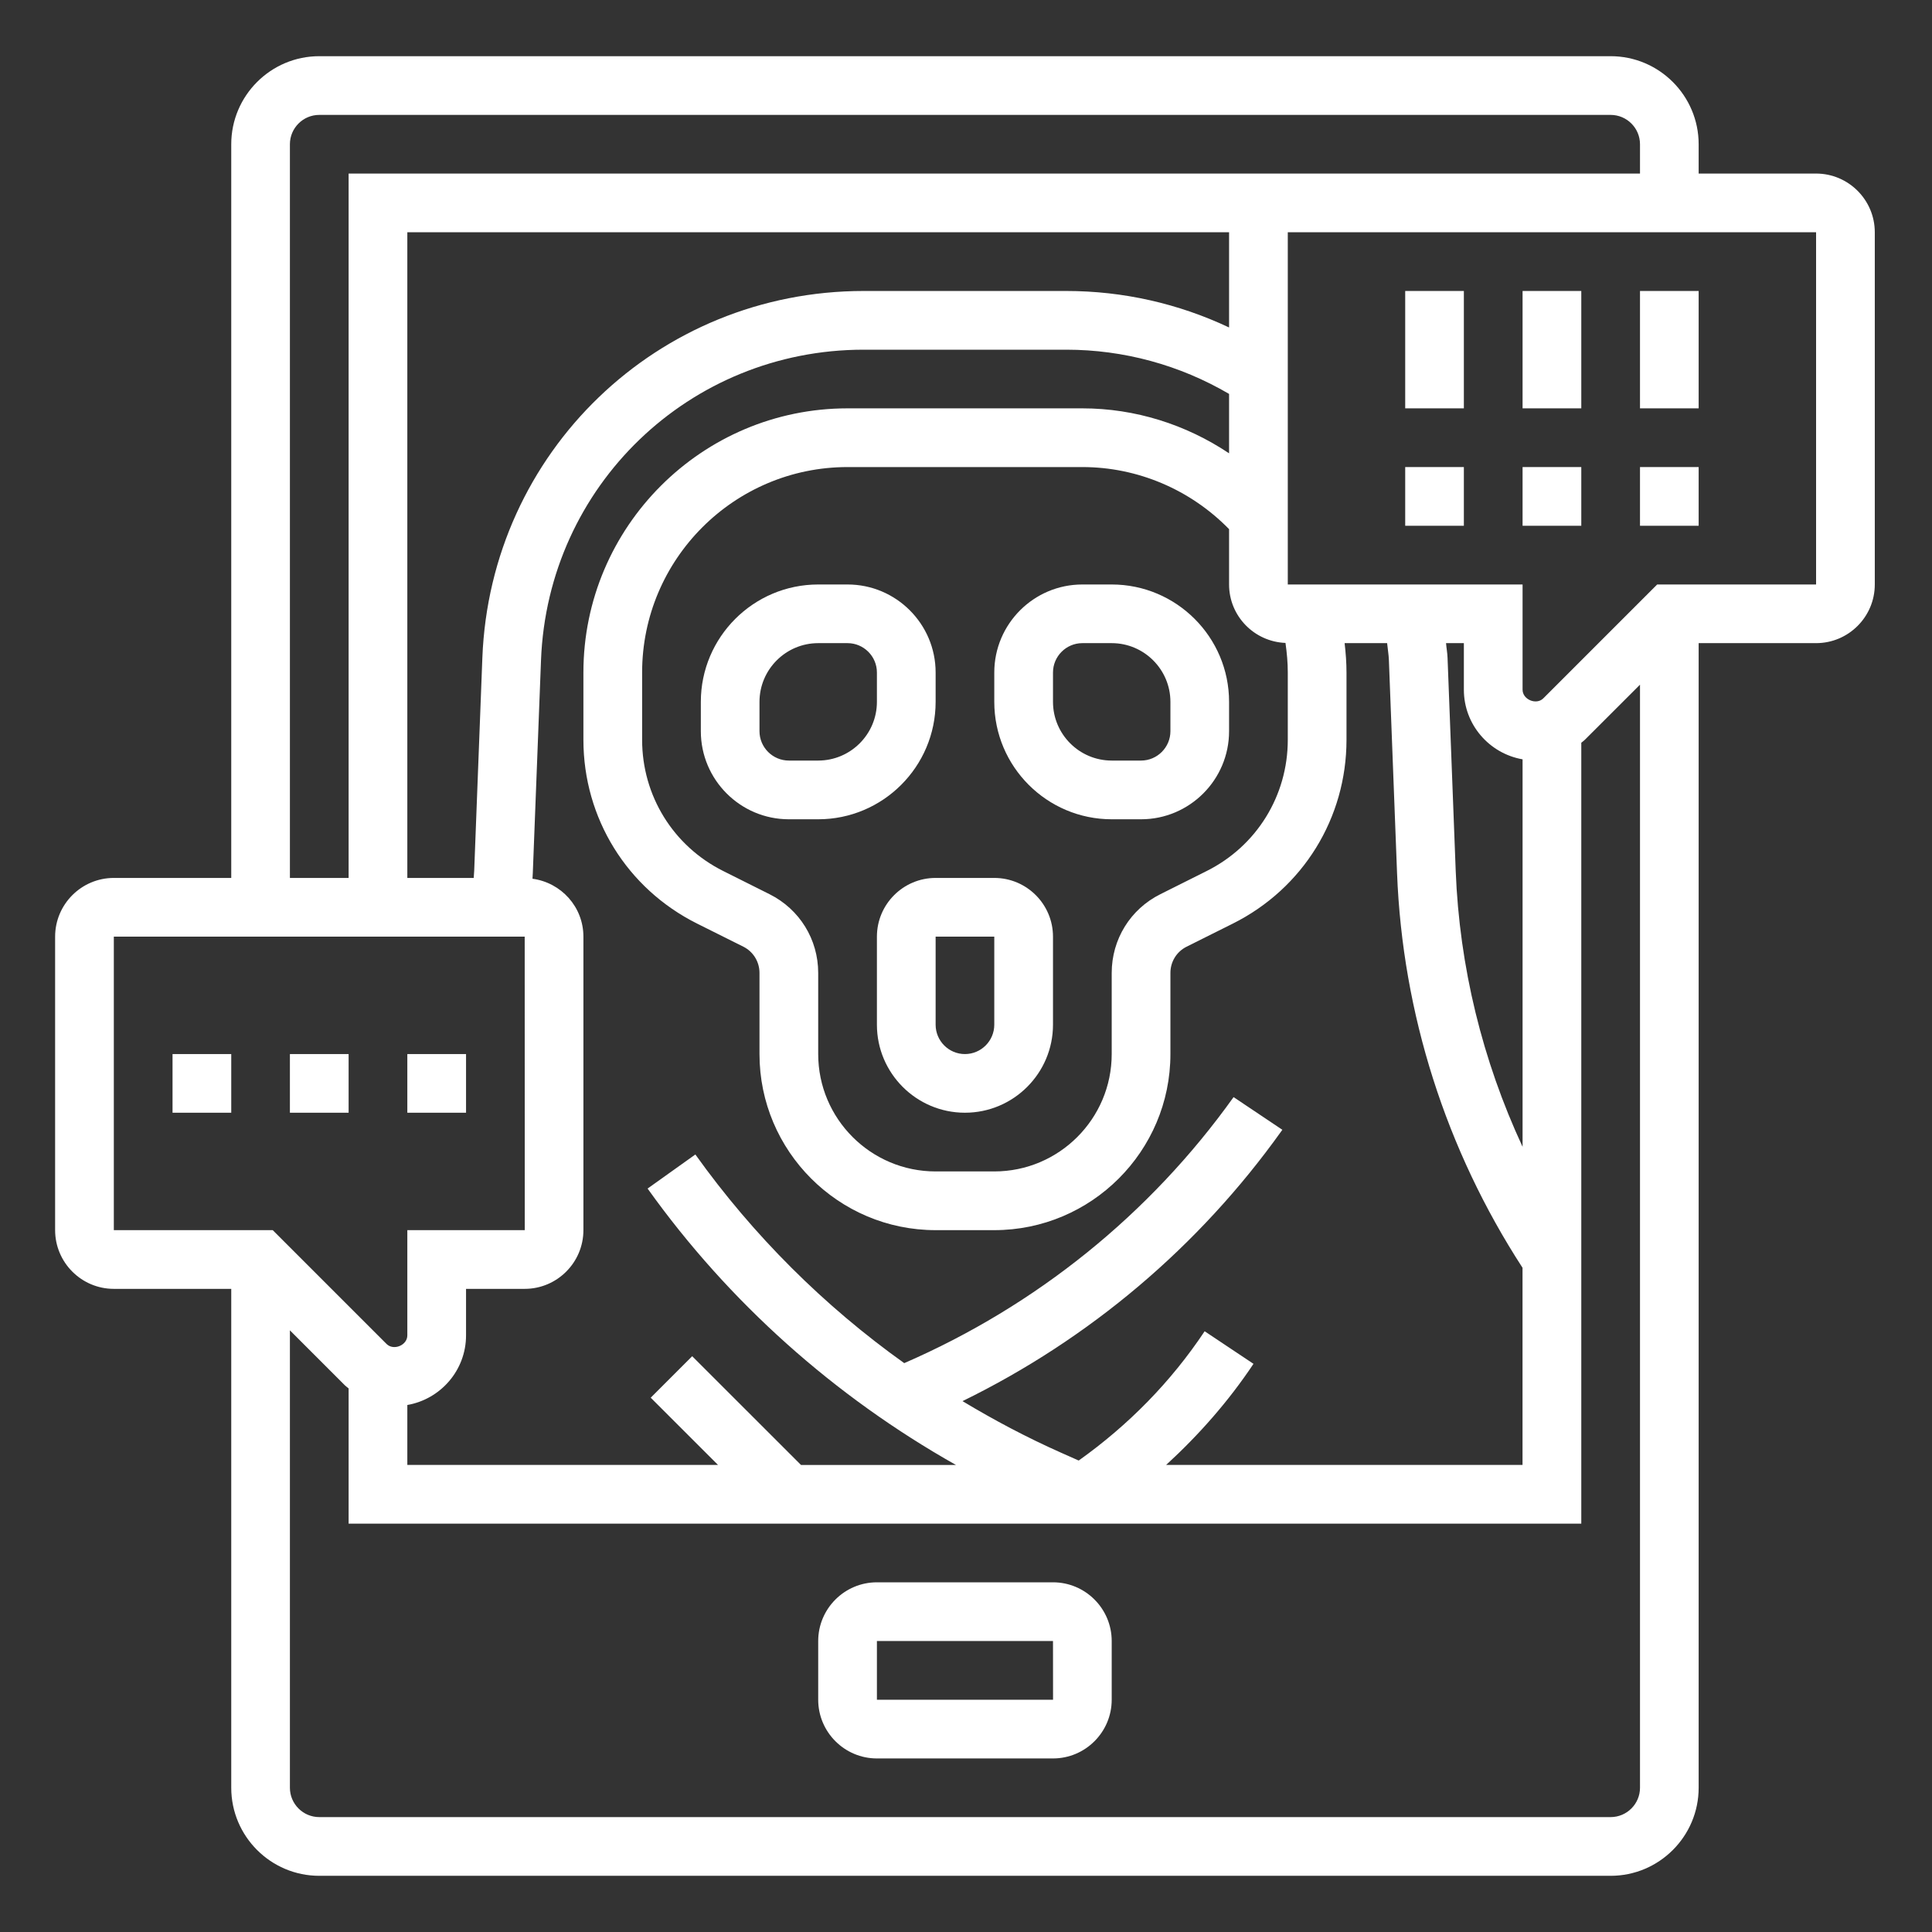 <svg width="36" height="36" viewBox="0 0 36 36" fill="none" xmlns="http://www.w3.org/2000/svg">
<rect x="0" y="0" width="36" height="36" fill="#333333" stroke="none"/>
<path d="M18.527 16.359H17.434C16.83 16.359 16.34 16.85 16.34 17.453V19.094C16.34 19.998 17.076 20.734 17.98 20.734C18.885 20.734 19.621 19.998 19.621 19.094V17.453C19.621 16.85 19.131 16.359 18.527 16.359ZM18.527 19.094C18.527 19.395 18.282 19.641 17.98 19.641C17.679 19.641 17.434 19.395 17.434 19.094V17.453H18.527V19.094Z" fill="white"/>
<path d="M17.434 13.078V12.531C17.434 11.627 16.698 10.891 15.793 10.891H15.246C14.04 10.891 13.059 11.872 13.059 13.078V13.625C13.059 14.53 13.795 15.266 14.699 15.266H15.246C16.453 15.266 17.434 14.284 17.434 13.078ZM16.34 13.078C16.34 13.681 15.849 14.172 15.246 14.172H14.699C14.398 14.172 14.152 13.926 14.152 13.625V13.078C14.152 12.475 14.643 11.984 15.246 11.984H15.793C16.094 11.984 16.34 12.23 16.34 12.531V13.078Z" fill="white"/>
<path d="M20.715 10.891H20.168C19.263 10.891 18.527 11.627 18.527 12.531V13.078C18.527 14.284 19.508 15.266 20.715 15.266H21.262C22.166 15.266 22.902 14.53 22.902 13.625V13.078C22.902 11.872 21.921 10.891 20.715 10.891ZM21.809 13.625C21.809 13.926 21.563 14.172 21.262 14.172H20.715C20.112 14.172 19.621 13.681 19.621 13.078V12.531C19.621 12.23 19.867 11.984 20.168 11.984H20.715C21.318 11.984 21.809 12.475 21.809 13.078V13.625Z" fill="white"/>
<path d="M19.621 29.484H16.34C15.737 29.484 15.246 29.975 15.246 30.578V31.672C15.246 32.275 15.737 32.766 16.34 32.766H19.621C20.224 32.766 20.715 32.275 20.715 31.672V30.578C20.715 29.975 20.224 29.484 19.621 29.484ZM16.34 31.672V30.578H19.621L19.622 31.672H16.34Z" fill="white"/>
<path d="M3.215 19.641H4.309V20.734H3.215V19.641Z" fill="white"/>
<path d="M5.402 19.641H6.496V20.734H5.402V19.641Z" fill="white"/>
<path d="M7.59 19.641H8.684V20.734H7.59V19.641Z" fill="white"/>
<path d="M33.84 3.234H31.652V2.688C31.652 1.783 30.916 1.047 30.012 1.047H5.949C5.045 1.047 4.309 1.783 4.309 2.688V16.359H2.121C1.518 16.359 1.027 16.85 1.027 17.453V22.922C1.027 23.525 1.518 24.016 2.121 24.016H4.309V33.312C4.309 34.217 5.045 34.953 5.949 34.953H30.012C30.916 34.953 31.652 34.217 31.652 33.312V11.984H33.84C34.443 11.984 34.934 11.494 34.934 10.891V4.328C34.934 3.725 34.443 3.234 33.84 3.234ZM5.402 2.688C5.402 2.386 5.648 2.141 5.949 2.141H30.012C30.313 2.141 30.559 2.386 30.559 2.688V3.234H6.496V16.359H5.402V2.688ZM25.055 11.984H25.847C25.857 12.09 25.876 12.194 25.88 12.3L26.032 16.268C26.133 18.889 26.944 21.426 28.37 23.623V27.297H21.729C22.341 26.736 22.891 26.112 23.357 25.413L22.447 24.806C21.816 25.753 21.023 26.558 20.1 27.215L19.767 27.067C19.135 26.786 18.525 26.463 17.935 26.108C20.299 24.952 22.339 23.23 23.876 21.078L23.895 21.052L22.986 20.443C21.426 22.627 19.307 24.332 16.849 25.4C15.352 24.332 14.034 23.019 12.957 21.512L12.067 22.147C13.583 24.27 15.552 26.022 17.814 27.298H14.926L12.898 25.271L12.125 26.044L13.379 27.297H7.59V26.18C8.21 26.072 8.684 25.533 8.684 24.883V24.016H9.777C10.38 24.016 10.871 23.525 10.871 22.922V17.453C10.871 16.899 10.457 16.446 9.922 16.374C9.923 16.339 9.927 16.304 9.928 16.268L10.081 12.3C10.206 9.056 12.846 6.516 16.092 6.516H19.868C20.941 6.516 21.983 6.802 22.902 7.34V8.447C22.099 7.91 21.152 7.609 20.168 7.609H15.793C13.079 7.609 10.871 9.818 10.871 12.531V13.785C10.871 15.244 11.682 16.556 12.988 17.209L13.851 17.64C14.036 17.733 14.152 17.921 14.152 18.129V19.641C14.152 21.45 15.624 22.922 17.434 22.922H18.527C20.337 22.922 21.809 21.45 21.809 19.641V18.129C21.809 17.921 21.924 17.733 22.111 17.64L22.974 17.209C24.279 16.556 25.09 15.244 25.09 13.785V12.531C25.09 12.348 25.076 12.165 25.055 11.984ZM28.371 14.149V21.369C27.623 19.76 27.194 18.014 27.125 16.226L26.973 12.258C26.97 12.166 26.952 12.076 26.945 11.984H27.277V12.852C27.277 13.502 27.751 14.041 28.371 14.149ZM8.988 12.258L8.836 16.226C8.834 16.271 8.83 16.315 8.827 16.359H7.59V4.328H22.902V6.102C21.958 5.656 20.926 5.422 19.869 5.422H16.093C12.256 5.422 9.136 8.425 8.988 12.258ZM23.996 13.785C23.996 14.827 23.417 15.764 22.485 16.23L21.622 16.662C21.062 16.941 20.715 17.504 20.715 18.129V19.641C20.715 20.847 19.734 21.828 18.527 21.828H17.434C16.227 21.828 15.246 20.847 15.246 19.641V18.129C15.246 17.504 14.899 16.942 14.339 16.662L13.476 16.23C12.544 15.764 11.965 14.827 11.965 13.785V12.531C11.965 10.42 13.682 8.703 15.793 8.703H20.168C21.201 8.703 22.184 9.125 22.902 9.86V10.891C22.902 11.479 23.37 11.957 23.953 11.98C23.979 12.162 23.996 12.346 23.996 12.531V13.785ZM2.121 22.922V17.453H9.777L9.778 22.922H7.59V24.883C7.59 25.068 7.334 25.173 7.203 25.043L5.082 22.922H2.121ZM30.559 33.312C30.559 33.614 30.313 33.859 30.012 33.859H5.949C5.648 33.859 5.402 33.614 5.402 33.312V24.789L6.43 25.817C6.45 25.837 6.475 25.852 6.496 25.871V28.391H29.465V13.84C29.486 13.821 29.511 13.806 29.531 13.785L30.559 12.758V33.312ZM33.84 10.891H30.879L28.758 13.012C28.628 13.143 28.371 13.036 28.371 12.852V10.891H23.996V4.328H33.84V10.891Z" fill="white"/>
<path d="M26.184 5.422H27.277V7.609H26.184V5.422Z" fill="white"/>
<path d="M26.184 8.703H27.277V9.797H26.184V8.703Z" fill="white"/>
<path d="M28.371 5.422H29.465V7.609H28.371V5.422Z" fill="white"/>
<path d="M28.371 8.703H29.465V9.797H28.371V8.703Z" fill="white"/>
<path d="M30.559 5.422H31.652V7.609H30.559V5.422Z" fill="white"/>
<path d="M30.559 8.703H31.652V9.797H30.559V8.703Z" fill="white"/>
</svg>
